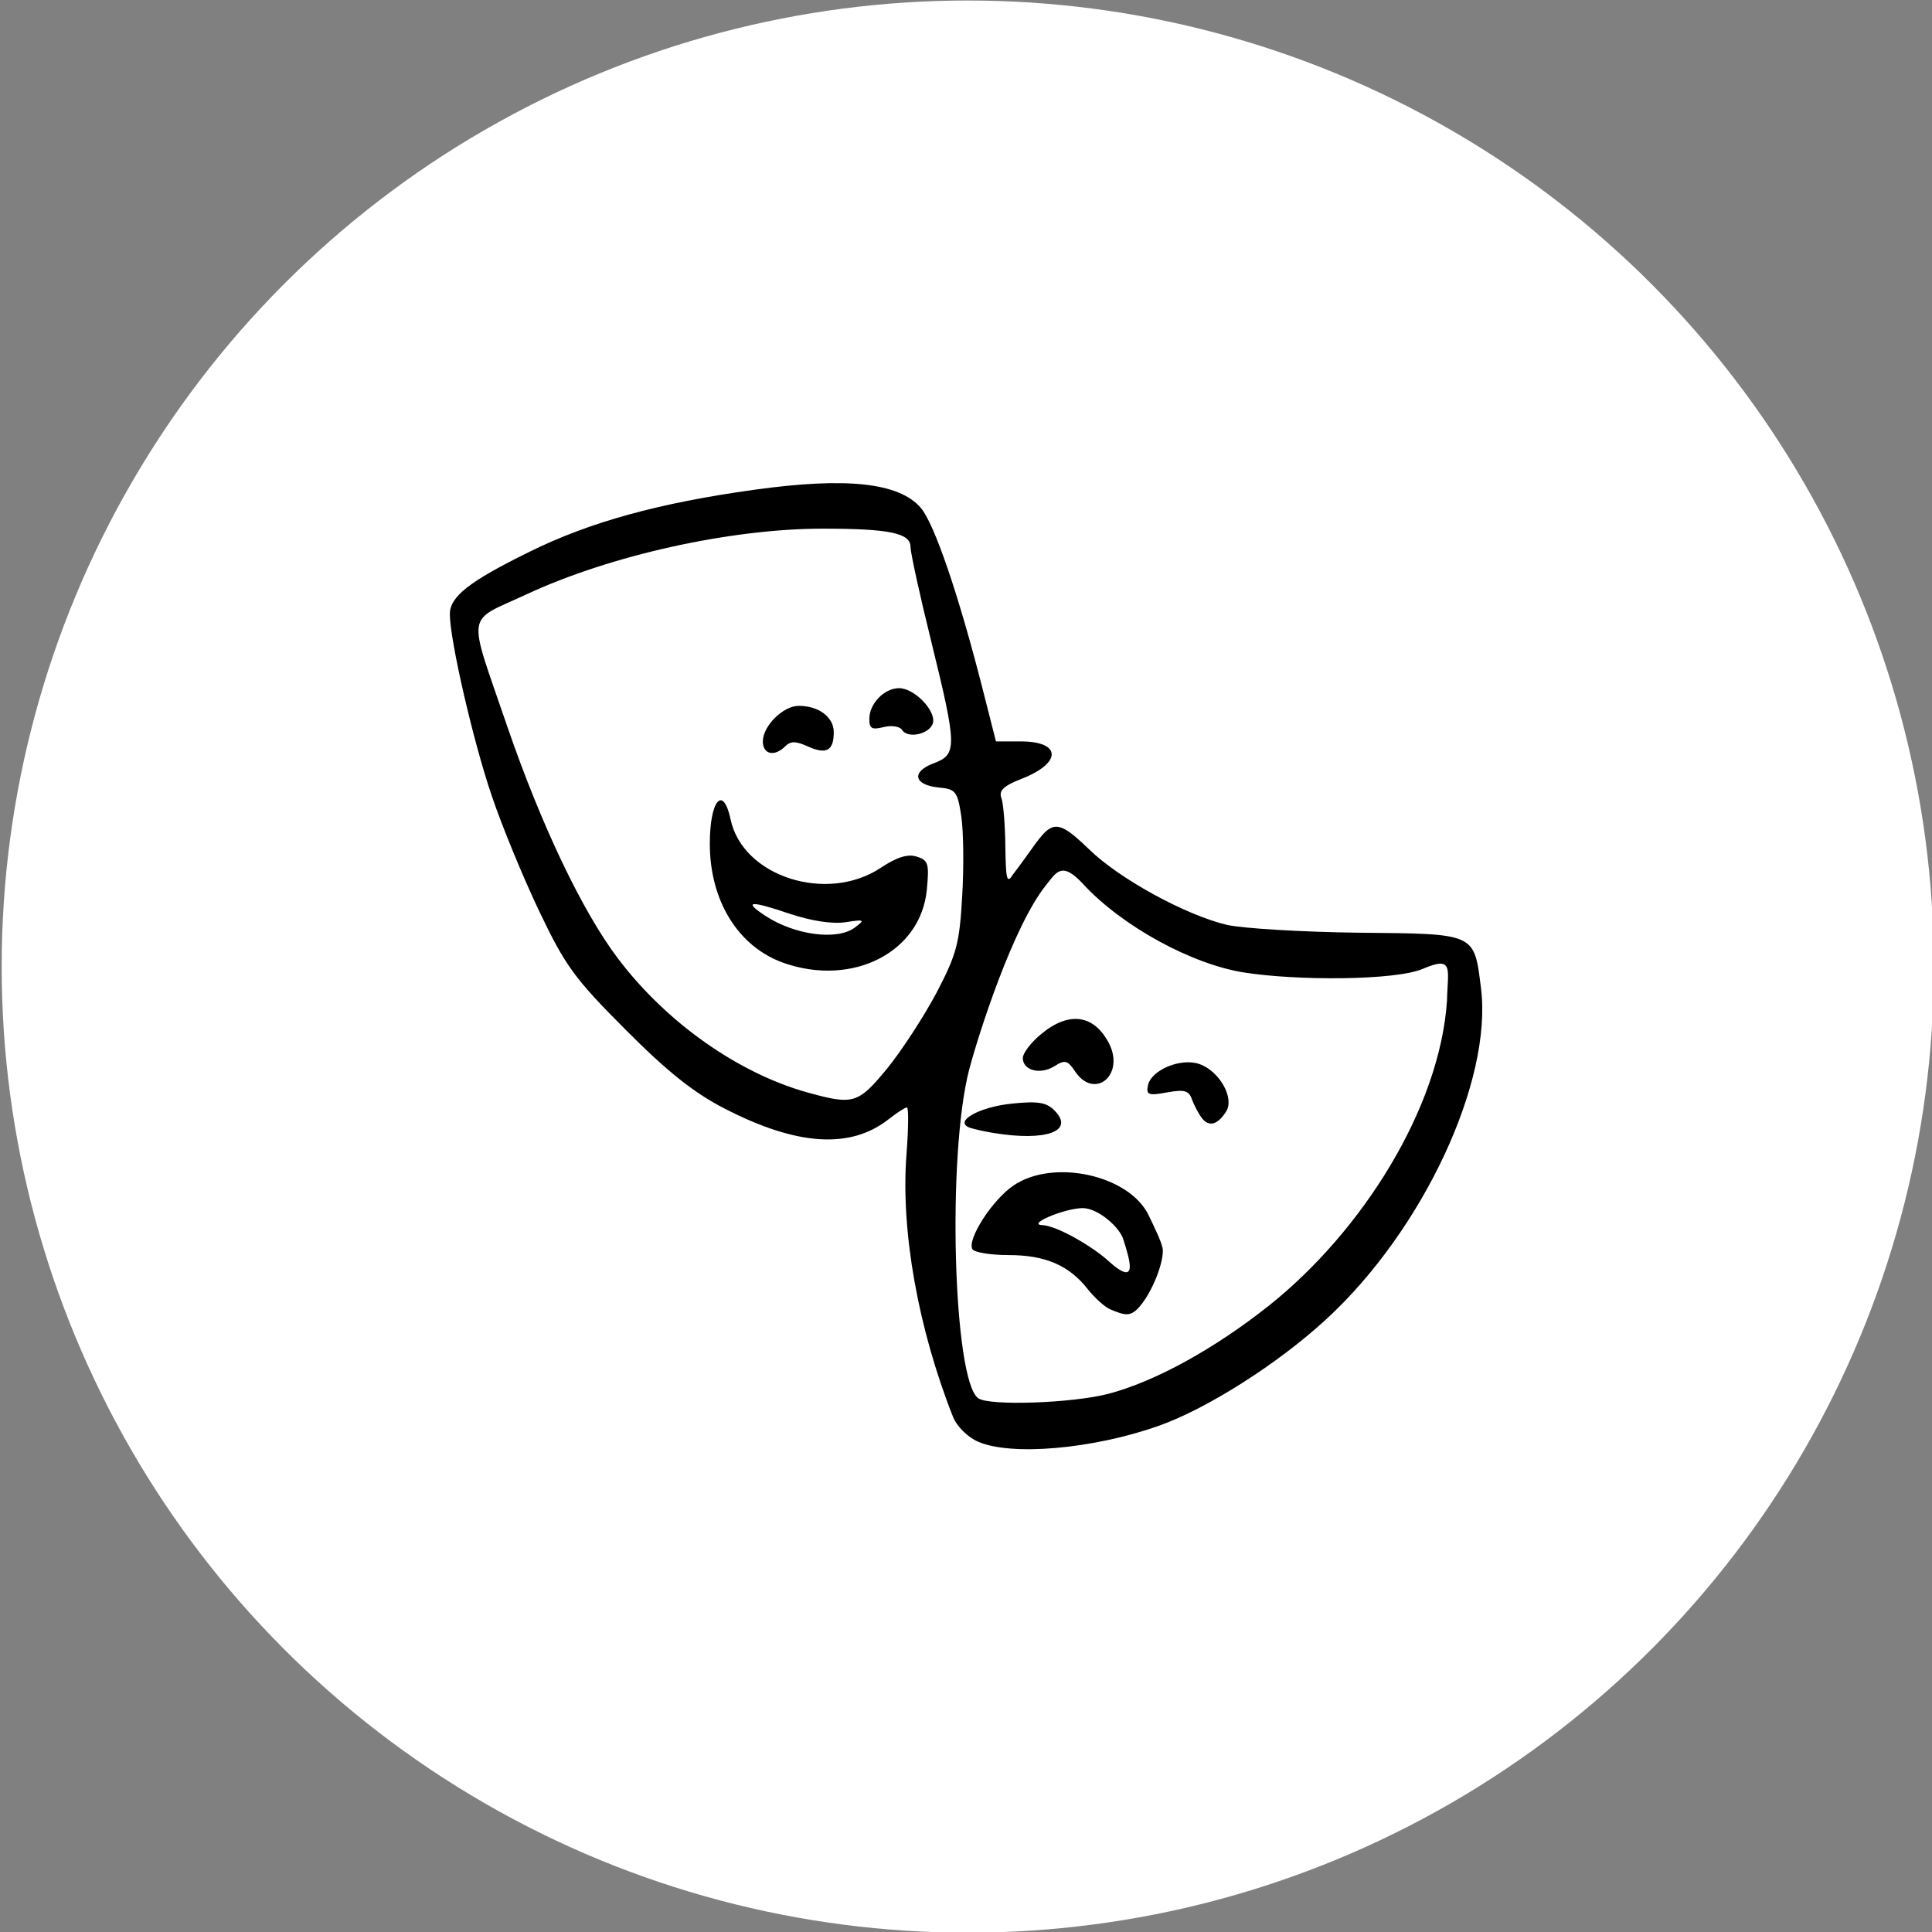 <?xml version="1.0" encoding="UTF-8" standalone="no"?>
<!DOCTYPE svg PUBLIC "-//W3C//DTD SVG 1.1//EN" "http://www.w3.org/Graphics/SVG/1.1/DTD/svg11.dtd">
<svg width="100%" height="100%" viewBox="0 0 500 500" version="1.1" xmlns="http://www.w3.org/2000/svg" xmlns:xlink="http://www.w3.org/1999/xlink" xml:space="preserve" xmlns:serif="http://www.serif.com/" style="fill-rule:evenodd;clip-rule:evenodd;stroke-linejoin:round;stroke-miterlimit:2;">
    <rect x="0" y="0" width="500" height="500" fill="#808080" stroke="none"/>
    <g transform="matrix(1,0,0,1,-5599.84,-2322.74)">
        <g transform="matrix(1,0,0,1,4209.88,7.659)">
            <g id="ICON-Theater" serif:id="ICON Theater" transform="matrix(1,0,0,1,-352.141,23.214)">
                <g transform="matrix(1.038,0,0,1.038,-3082.04,814.457)">
                    <circle cx="4888.82" cy="1664.32" r="240.87" style="fill:white;"/>
                </g>
                <g transform="matrix(0.579,0,0,0.579,1858.52,2416.87)">
                    <g transform="matrix(0.265,0,0,0.265,-24978.6,-10266.3)">
                        <path d="M95126.1,38839C95046.9,38837.6 94593.6,38917.2 94491.5,38964.3C94386.1,39012.9 94433.5,39029.9 94442.4,39108.2C94442.4,39108.2 94507.9,39314 94590.3,39497.7C94672.7,39681.5 94855.4,39800.4 94960.5,39852.3C95065.6,39904.3 95120.2,39871.7 95194.9,39772.7C95269.5,39673.7 95302.6,39524.6 95302.6,39447.8C95302.6,39371.1 95227.3,38983.9 95215.3,38940.7C95203.2,38897.6 95188.5,38846.4 95132.5,38839.4C95130.8,38839.2 95128.6,38839.1 95126.1,38839ZM95450.8,39420.2C95389.3,39449.1 95277,39679.9 95244,39802.7C95210.9,39925.5 95225.9,40178.5 95261.2,40309C95296.5,40439.6 95426.9,40403.9 95688.3,40312.9C95949.6,40221.9 96077.7,39866.8 96111,39740.4C96144.3,39614 96122.2,39597.5 96095.2,39596.5C96068.2,39595.4 95790.8,39601.1 95705.2,39583C95619.6,39564.9 95516.2,39478.6 95450.8,39420.2Z" style="fill:white;fill-rule:nonzero;"/>
                    </g>
                    <g transform="matrix(1,0,0,1,-24978.6,-10266.3)">
                        <path d="M25214.7,10694.8C25210.1,10692.8 25205.2,10688 25203.5,10683.7C25187.9,10644.2 25180.1,10600.6 25182.7,10566.5C25183.6,10554.9 25183.7,10545.4 25182.9,10545.4C25182.1,10545.4 25178.4,10547.8 25174.7,10550.7C25157.6,10564.1 25133.8,10562.6 25101.4,10545.9C25087.9,10539 25075.9,10529.5 25057.3,10510.8C25034.4,10487.9 25030.2,10482.1 25018.6,10457.8C25011.5,10442.9 25001.9,10419.7 24997.4,10406.3C24989.1,10382.1 24978.6,10336.5 24978.6,10324.9C24978.6,10317.1 24987.2,10310.3 25014.1,10297.1C25040.9,10283.8 25072.1,10275.2 25114.8,10269.3C25155.8,10263.6 25179.4,10266.1 25189.1,10277.4C25195.1,10284.4 25205.8,10315.5 25216.6,10357.8L25222.7,10381.8L25233.8,10381.8C25252,10381.8 25252.3,10391.4 25234.2,10398.5C25226.2,10401.6 25223.9,10403.8 25225.1,10407C25226,10409.3 25226.8,10419.1 25226.9,10428.8C25227.1,10443.5 25227.6,10445.6 25230.2,10441.4C25247.4,10419.1 25246,10412.3 25264.3,10430C25277.9,10443.3 25307.5,10459.4 25325.9,10463.8C25333.1,10465.4 25359.6,10467 25384.8,10467.3C25437.4,10467.8 25436.4,10467.3 25439.5,10492.1C25444.7,10533.6 25413.6,10600.3 25370.3,10640.1C25348.7,10660 25316.9,10680.2 25295.2,10687.8C25266,10698.1 25229.5,10701.3 25214.7,10694.8L25214.7,10694.8ZM25273,10673.4C25293.9,10667.9 25320.6,10653.2 25345.2,10633.6C25386.4,10600.6 25421,10545.9 25424.3,10497.8C25424.6,10483.5 25427.6,10477.4 25413.4,10483.5C25401,10488.7 25357.2,10488.8 25333.7,10485.1C25310.4,10481.5 25279.2,10464.5 25261.8,10445.7C25252.1,10435.1 25249.7,10440.3 25245.2,10445.9C25230.5,10464 25215,10512.3 25210.7,10528.6C25200.8,10566.7 25203.6,10667.6 25214.8,10675.4C25219.7,10678.9 25256.9,10677.6 25273,10673.4L25273,10673.4ZM25273.9,10635.7C25271.4,10634.7 25266.9,10630.6 25263.7,10626.6C25255.4,10616 25244.8,10611.4 25228.4,10611.4C25220.4,10611.4 25213.1,10610.2 25212.2,10608.8C25209.6,10604.6 25221,10586.8 25230.4,10580.4C25248.2,10568.1 25282.4,10575.6 25291,10593.7C25293.4,10598.8 25297.3,10606.4 25297.3,10609.4C25297.3,10615.9 25292.4,10627.9 25287.1,10634.2C25282.9,10639.2 25280.4,10638.4 25273.9,10635.7ZM25279.6,10604.3C25278,10599 25268.3,10590.3 25261.3,10590.4C25253,10590.6 25236.3,10597.7 25243.4,10598C25250.2,10598.3 25266.3,10607.9 25272.7,10613.8C25286.9,10626.7 25282.3,10612.9 25279.6,10604.3ZM25221.5,10556.8C25217.9,10556.2 25213.2,10555.2 25211.1,10554.5C25203.5,10551.8 25215,10545.2 25229.8,10543.7C25241.3,10542.5 25245.2,10543.1 25248.8,10546.7C25258.1,10556 25245.2,10560.7 25221.5,10556.8ZM25314.7,10550.1C25313.3,10548.3 25311.3,10544.5 25310.3,10541.8C25308.9,10537.8 25306.9,10537.3 25299.1,10538.7C25291,10540.2 25289.8,10539.8 25290.6,10535.7C25291.9,10528.7 25305.3,10523.1 25313.6,10526C25322.6,10529.1 25329.4,10541.2 25325.6,10547.2C25321.8,10553.2 25317.9,10554.3 25314.7,10550.1ZM25258,10529.2C25254.7,10524.3 25253.5,10524 25248.8,10527C25242.5,10530.9 25234.7,10528.9 25234.7,10523.3C25234.7,10521.2 25238.3,10516.4 25242.8,10512.7C25255.2,10502.3 25266.5,10503.8 25273.2,10516.7C25280.5,10530.9 25266.7,10542.3 25258,10529.2ZM25174,10528.1C25180.5,10520.1 25190.4,10504.9 25196.1,10494.2C25205.1,10477 25206.4,10472.2 25207.6,10451.1C25208.4,10438 25208.2,10421.9 25207.2,10415.2C25205.5,10404.1 25204.7,10403.1 25197.1,10402.4C25186,10401.3 25184.7,10395.4 25194.8,10391.6C25205.4,10387.6 25205.4,10384.5 25193.8,10337.2C25188.7,10316.6 25184.5,10297.5 25184.5,10294.8C25184.5,10288.7 25175,10286.7 25145.3,10286.7C25104.1,10286.7 25050.4,10298.6 25013,10316C24985.3,10328.9 24986.3,10322.5 25004.3,10375.2C25019.4,10419.1 25037.8,10457.8 25053.8,10478.9C25075.4,10507.5 25107.8,10530.3 25138.8,10538.8C25159,10544.4 25161.1,10543.7 25174,10528.1L25174,10528.1ZM25127.8,10480.8C25107.5,10473.6 25094.8,10453.1 25094.8,10427.5C25094.8,10408 25100.8,10401.1 25104.1,10416.7C25109.5,10442.2 25147.1,10454.3 25171.2,10438.3C25178.4,10433.5 25183.3,10432 25187.3,10433.3C25192.5,10434.9 25192.9,10436.5 25191.8,10448.1C25189.1,10476.1 25158.6,10491.6 25127.8,10480.8ZM25159.6,10465C25164.3,10461.5 25164,10461.3 25155.5,10462.6C25149.6,10463.5 25140.3,10462.1 25130.4,10458.8C25112.7,10452.8 25109.5,10453.1 25119.7,10459.8C25132.8,10468.4 25151.8,10470.9 25159.6,10465ZM25118.5,10381.8C25118.5,10374.9 25127.6,10365.9 25134.5,10365.9C25143.5,10365.9 25150.2,10370.9 25150.2,10377.7C25150.2,10386 25146.9,10387.8 25138.5,10384C25133.2,10381.6 25130.9,10381.6 25128.5,10384C25123.7,10388.8 25118.5,10387.6 25118.5,10381.8L25118.5,10381.8ZM25180.7,10376.6C25179.7,10375.1 25176,10374.5 25172.5,10375.4C25167.2,10376.7 25166.1,10376.1 25166.1,10371.7C25166.1,10364.9 25172.8,10358 25179.4,10358C25186.1,10358 25195.6,10367.7 25194.6,10373.3C25193.6,10378.4 25183.3,10380.9 25180.7,10376.6Z" style="fill-rule:nonzero;"/>
                    </g>
                </g>
            </g>
        </g>
    </g>
</svg>
